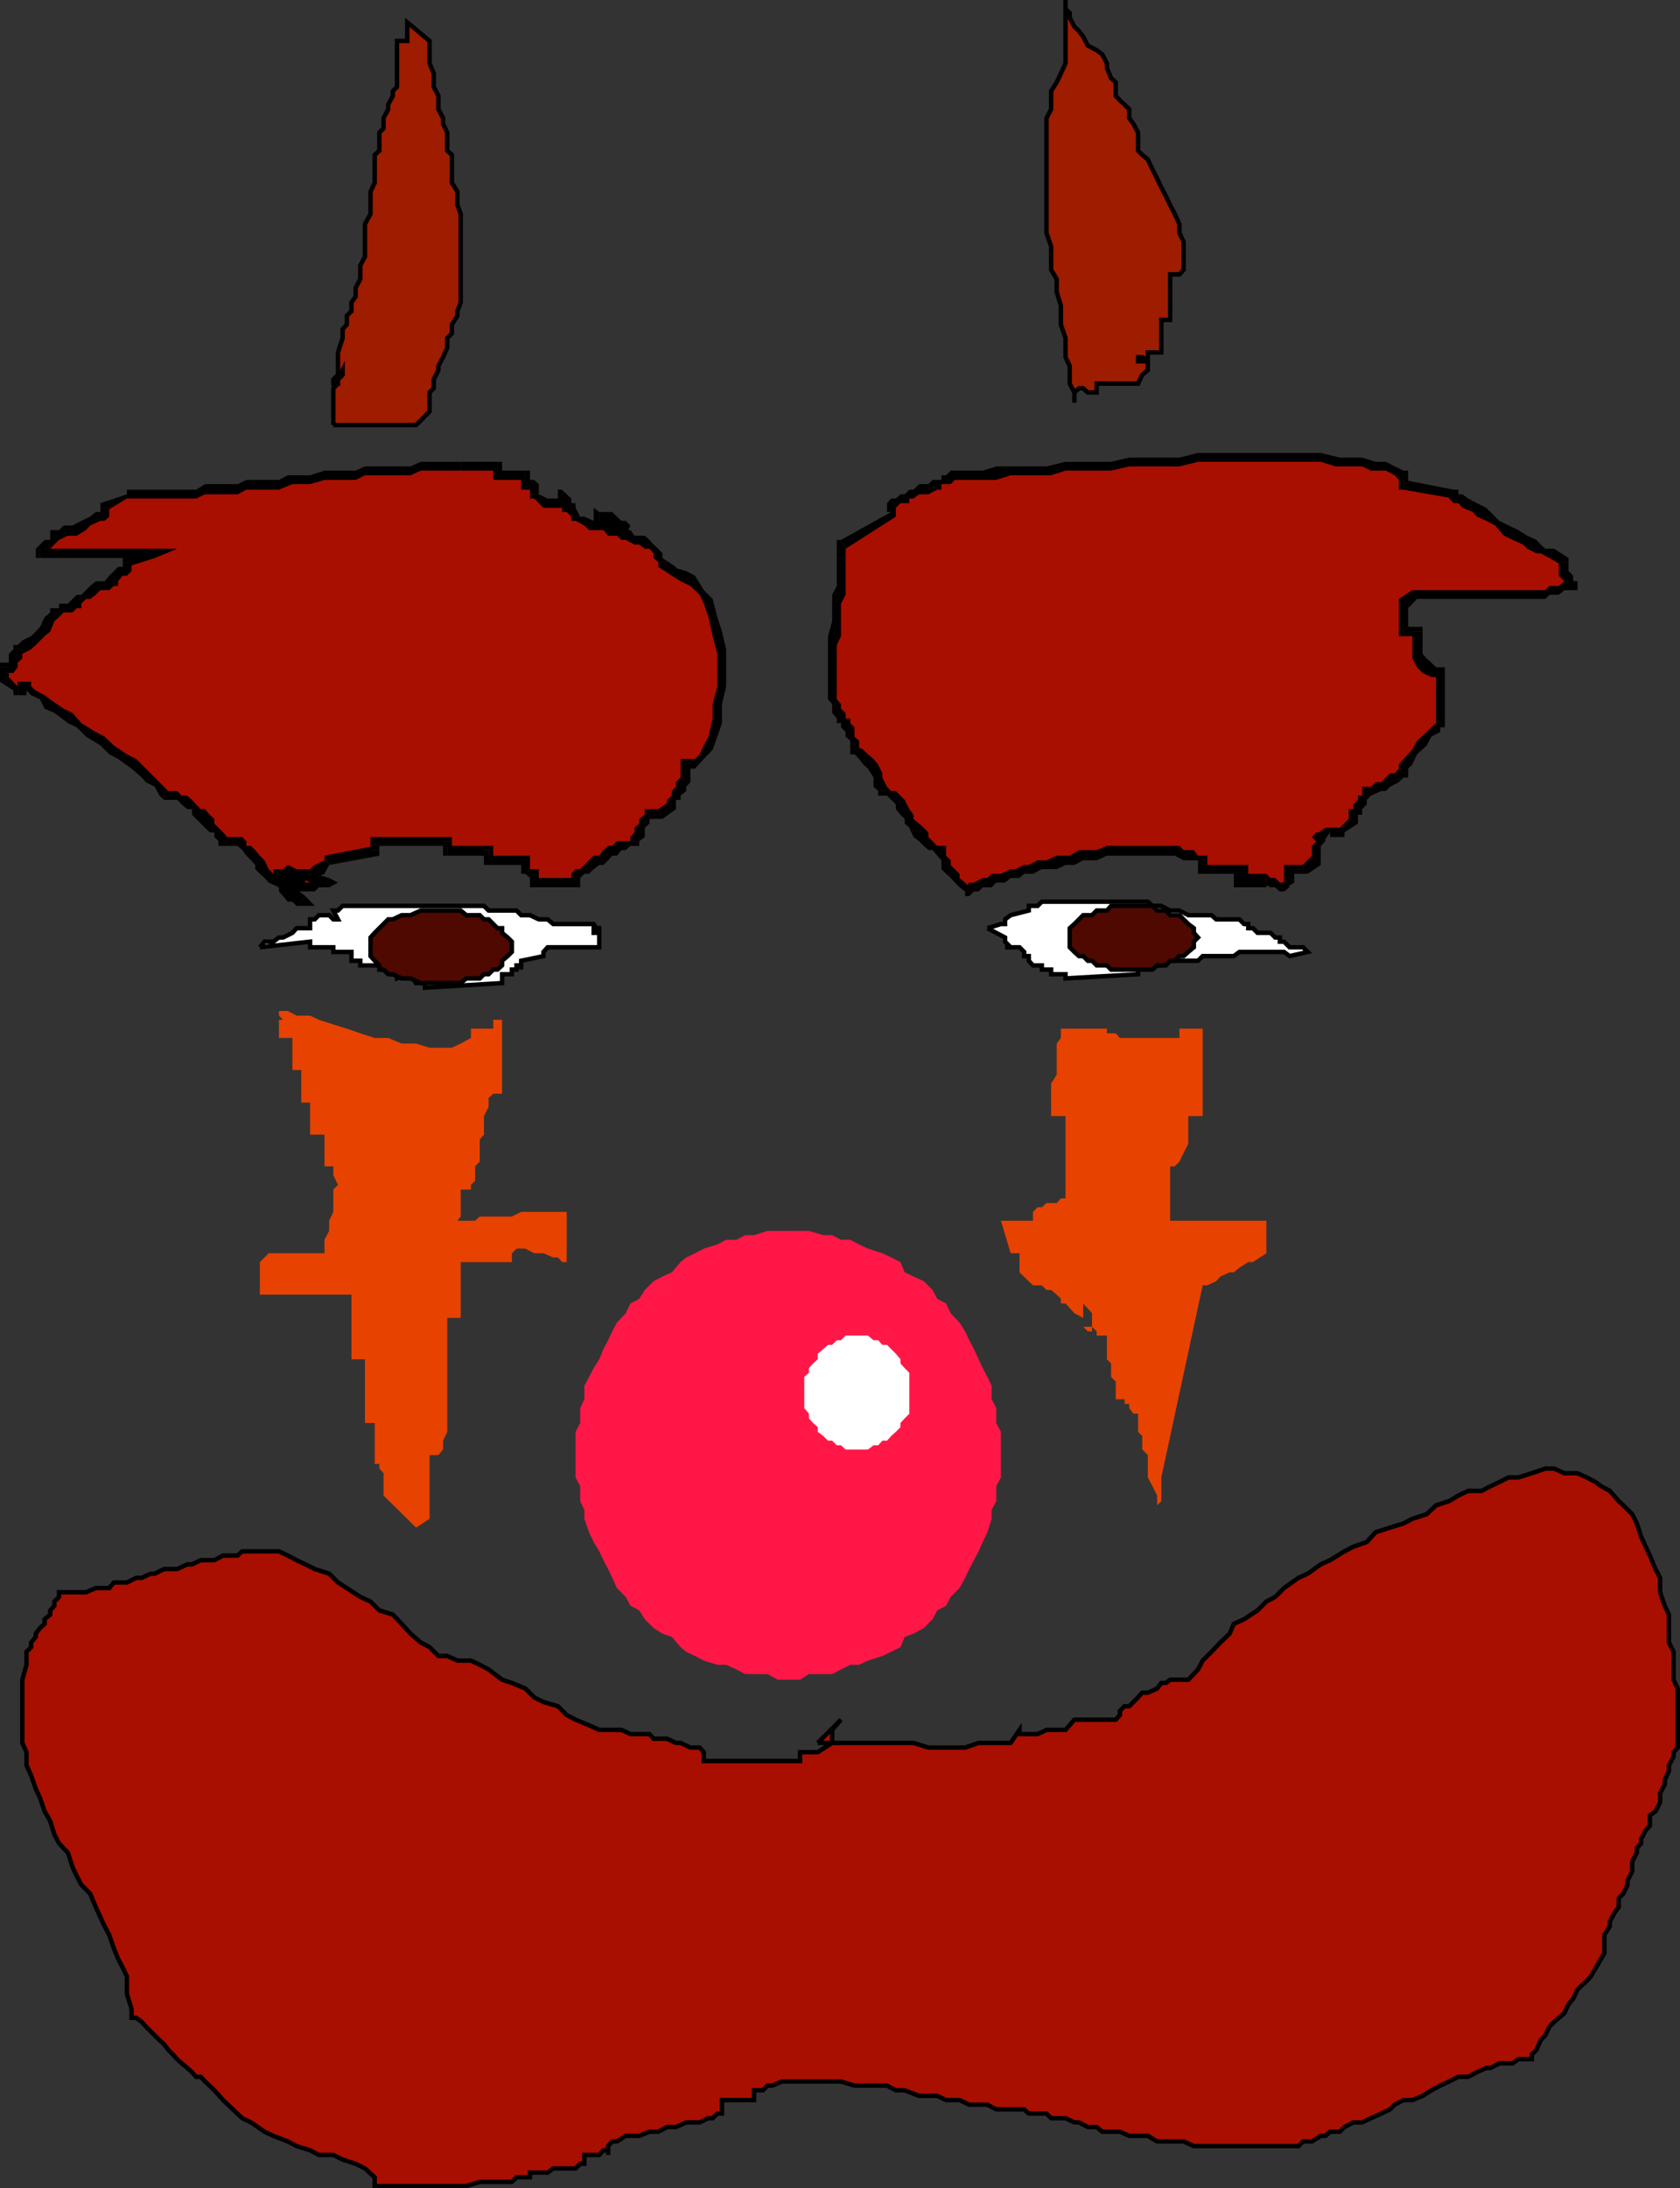 <svg xmlns="http://www.w3.org/2000/svg" width="361.374" height="470.578"><rect width="100%" height="100%" fill="#333333" stroke="none"/><path fill="#a80f00" d="M99.102 100.3H90.5l-2.2.903h-9.8l-2 1h-6.7l-3.1 1h-3.802l-2.898.899h-7l-1.898 1.199h-7l-1.903 1H27.301l-4.801 2.902v1.899h-1.898l-1.204.898-3.796 2h-1l-1.903 1.203h-1v.899l-.898 1H9.6l-1 .898v1h24.7l-6 1.902v1.899h-1.903v1L24.5 125h-1l-1 1h-.898l-1 .902h-1.204l-.898 1v.899h-1l-1 1h-.898l-1 1h-.903l-1 .902h-1v1l-2.097 2.098-1 2-1.903.902-1.898 1.899h-1l-.903 1v1.898l-1 1h-1v2.102l2.903 2h1.898l2 .898.903 1.902 2.199 1 1.898 1 1.903 2.098 2.898 1.902 1.898 1 2.204 1.899 2.898 1.902 1.898 2 1.903 1.2L30.5 166.3l1.898.902.903 2 1 .899 1 1h1.898l.903.898h1l1.199 1 1 1h.898l1 1.203.903.899 1 1 1 .898v1l.898 1h1v.902h3.102l1 1H53l1 .899v1.2l.898 1 1 1 1 .902.903 1 1 .899 1.199 1 .898 1 1 .902 1 1h.903v1.2h1l-2.903-3.102-1.898-2 .898 1 1 1h1.903l1-1-1.903-1-1-.899H60l1.898 1.899h1l1.903 1h1.898l1.903-1H69.8l-2.102-1-2.898-.899h-1l-1.903-1v1h-1l1 .899H64.8l.898-.899h1l1.903-1L69.8 185l10.8-2.2v-1.898h15.6v1.899h8.903V185H113v1.902l1 1h.898v1.899h8.903v-1l1-.899v-1h.898l1-.902 1-1h1.2l1.902-1 .898-1.2h1l1-.898h1.903l.898-1V180l1-1v-1l1.2-.898v-1l1-.899h2.8l2-2.203v-1l.898-.898v-1l1-.899v-1l1.204-1v-2.8h1.898l1.898-1.2 1-2 .903-2.8 1-2.903v-4.098l1-3.8v-8l-1-2.801-1-4.098-.903-2.902-1-2.899L149.5 125l-1.898-1.2-3.102-1-2-1.898-.898-.902v-1l-1-1h-.903l-1-.898-1.199-1h-1l-.898-.899h-1.903l-1-1.203h-1l-.898-1h-1v-1l-.903-.898h1.903l1.898.898 1 1h.903v1H130.8l-1-1h-3.102l-1.898-1.898h-1l-.903-1.899h-1l-1-1v-1.902l1 .902v1h-5l-2-1.902v-2.2H113v-1.898h-6v-1.902h-7.898"/><path d="M27.3 107.203h14.9l1.902-.902h7l1.898-1h7l2.898-1.2H66.7l3.102-.898H76.5l2-1h9.8l2.2-1h8.602v-1.902H90.5l-2.2 1h-9.8l-2 .902h-6.7l-3.1 1h-4.802l-1.898 1h-7l-1.898.899h-7l-1.903 1.199H27.301v1-1 1.902m-3.801 2-1 .899 4.8-2.899v-.902l-5.698 1.902v1-1 1H23.5"/><path d="m22.5 112 1-.898v-1.899h-1.898v1.899-1L22.5 112l1-.898-1 .898"/><path d="m12.7 115.203-1 .899h1l1.902-.899H16.5l2-1.203.898-1 2.204-1h.898l-.898-1.898h-1l-1.204 1L17.5 112l-1.898 1h-1.903l-1 1h-1l-.898 1.203.898-1.203h-.898v1.203h1.898"/><path d="m8.602 118 1 1v-1H10.8l1.898-1.898v-.899H10.8v.899H9.6l-1 1-.9.898v1l.903 1-.903-1v1h.903v-2"/><path d="M33.3 120v-2H8.603v2H33.3l-.903-2 .903 2 4.8-2h-4.8v2"/><path d="m28.3 120.902-1 1 6-1.902-.902-2-5.097 2-.903.902.903-.902h-.903v.902h1.903"/><path d="m24.5 126 .898-1 1-1.2h.903l1-1v-1.898h-1.903v1h-1l-1.898 1.899V125l1-1.2v2.2h.898v-1l-.898 1"/><path d="m12.7 131.703-1 1h1l1-1h1.902l.898-.902h1v-1l1-1h.898l1.204-.899 1-1H23.5l1-.902v-2.2h-1l-1 1.2h-1.898l-1.204 1-.898.902-1 1h-1l-1.898 1.899h-1.903v1h-1l-.898.902.898-.902h-.898v.902h1.898"/><path d="m4.8 139.602-1 1h1l1.9-1 1-.899 1.902-1.902 1.199-1 .898-2.2 1-.898v-1h-1.898l-1.2 1-1 2.098-.902 1-1 1-1.898.902-1 1-.903.899.903-.899h-.903v.899h1.903"/><path d="m1.898 143.5-1 1.203h2l.903-1.203v-1l1-.898v-2H2.898l-1 1v1.898h-1l-.898 1 .898-1H0v1h1.898"/><path d="M1.898 145.602V143.5H0v3.102-1 1l1.898-1"/><path d="M3.8 146.602v1l-1.902-2-1.898 1 2.898 1.898.903 1-.903-1v1h.903v-2.898"/><path d="m6.7 147.602-1-1H3.8v2.898h1.9v-1l1-.898v-1h-1l1 1"/><path d="M35.3 170.102h.9l-6.9-6.899-2-1-2.8-1.902-2-1.899-1.898-1L17.5 155.5l-1.898-2.2-1.903-.898-2.898-2-1.2-.902-1.902-1-1-.898-1 .898 1 1 1.903.902 1 2 2.097.899 2.903 2.199 1.898.902 2 2 3.102 1.899 1.898 1.902 1.898 1 2.903 2.098 2.199 1.902.898 1 1.903 1 1 1.899 1 .898-1-.898 1 .898v-1.898"/><path d="M48.898 180 48 179l-1.898-1.898v-1l-1-.899-1-1.203h-.903l-1-1-.898-1-1-.898h-1.2l-1-1h-2.8V172h2.8l1 1 1.2 1h1v1.203l1.898 1.899.903.898 1 1h1v1l.898.902v1h1.898H48h.898V180"/><path d="M52.102 180h-3.204v1.902h2.204l1-1.902h-1 1M63.8 194.8l1-2.097h-1v-1l-.902-.902h-1l-1-1-.898-1-1.2-.899-1-1-.902-1.902-1-1-1-1.2-.898-.898h-1v-1l-.898-.902-1 1.902 1 .899L53 184l1 1 .898 1v.902l1 1 1 .899.903 1 2.199 1v.902l.898 1 1 1.2h1l.903.898h1l.898-2.098-.898 2.098h2.898l-2-2.098-1.898 2.098"/><path d="m64.8 190.8-1-2-.902 1-2-1H60v1h-1.2l2.098 1.903 2.903 3.098 1.898-2.098-3.8-2.902-1-1.899H58.8v1.899l1.199 1 1.898.902H63.8l1.898-1.902v-1 1-1l-.898 2"/><path d="M69.8 190.8v-2h-1.198l-1.903 1h-1.898l-1-1h-.903l-1-.898h-1l-.898.899h.898l2 1 1.903 1 .898-2-1.898-.899-1.903-1h-3.097v1.899l1.199 1h.898l1 1h1l.903.902h3.898l.903-.902H70.8v-2 2l1.898-1-1.898-1-1 2"/><path d="M69.8 184v1l-2.1 1-1 .902h-1l-.9 1h-2.902v-1 1.899-.899l1 .899h1.903l1.898 1 3.102 1 1-2-3.102-.899-2-1h-1.898L61.898 186l-1 .902-.898 1 .898.899v1h3.903l.898-1h2l2.102-.899 1-1.902-1-2v1-1"/><path d="m79.7 182.8.902-.898L69.8 184l1 2 10.8-2v-1.2 1.2-1.2h-1.9"/><path d="m80.602 180-.903.902v1.899h1.903v-1.899l-1 1V180h-.903v.902l.903-.902"/><path d="m97.2 180.902-1-.902H80.601v1.902h15.597l-.898-1h1.898V180h-1l1 .902"/><path d="m96.2 181.902 1 .899v-1.899h-1.9v1.899l.9 1.199-.9-1.2v1.2h.9v-2.098"/><path d="m106.102 182.8-1-.898h-8.903V184h8.903l-1-1.2h2v-.898h-1l1 .899"/><path d="m105.102 184 1 1v-2.2h-2v2.2l1 1-1-1v1h1v-2"/><path d="m114 185-1-1h-7.898v2H113l-.898-1H114v-1h-1l1 1"/><path d="m114.898 188.8 1 1v-2.898H114V185h-1.898v2.902H113l1 .899v-.899 1.899l.898 1-.898-1v1h.898v-2"/><path d="m122.898 189.8.903-1h-8.903v2h8.903l1-1-1 1h1v-1h-1.903"/><path d="m135.602 180.902.898-.902h-.898v.902h-2.903l-1 1h-.898l-1 .899-.903 1.199H127.7l-2 2-.898.902h-1l-.903 1v1.899h1.903v-1l.898-.899h1l1-1 1.2-.902h.902l1-1 .898-1h1l1-1.2h.903l1-.898h.898l1-1-1 1h1v-1h-1.898"/><path d="M139.7 174h-1v1.203l-1.2.899v1l-1 .898v1l-.898 1v.902h1.898l1.2-.902v-2l1-.898v-1h.902v-.899l-.903.899V174h-1 1"/><path d="M141.602 174h.898-2.8v2.102h2.8l-.898-2.102"/><path d="m143.5 173 1-1-2.898 2 .898 2.102 2.898-2.102v-1 1-1H143.5"/><path d="m147.602 163.203-1.204 1.2v2.8l-1 1v1l-.898.899v1l-1 .898v1h1.898v-1h1v-.898l1.204-1v-.899l.898-1v-3.8l-.898.898v-2.098h-1.204v1.2l1.204-1.2"/><path d="m144.5 123.8 1.898 1.2 2.102 1 2 1.902.898 1.899 1 2.902.903 4.098 1 3.8v7l-1 3.801v3.098l-.903 3.902-1 1.899-.898 1.902-1 1h-1.898v2.098h1.898l1.898-2.098 1.903-2 1-2.8 1-2.903v-4.098l.898-3.8v-8l-.898-3.801-1-3.098-1-3.902-1.903-1.899-1.898-3.101-1.898-1-3.102-.899h.898l-.898 1.899"/><path d="M141.602 120.902v1l2.898 1.899.898-1.899L142.5 120l1 .902h-1.898v1-1"/><path d="m128.898 110.102-1.199 1V112l1.2 1h.902l1 1 .898 1.203h1l1 .899h.903l1.898 1h1l1.2.898h1l.902 1v1l1 .902h1.898l-1-.902v-1l-.898-1-1-.898-.903-1-1-.899H136.5l-.898-1.203h-1l-.903-1h-1l-1-1h-.898l-1-.898-.903.898v-1.898l-1.199-.899v1.899l1.2-1"/><path d="M122.898 111.102V112h.903l1.898 1 1 1h3.102l1 1.203h3.8l1-2.203-1-1h-.902l-1-.898-1-1h-2.8V112h1.902l.898 1h1l1 1v-1h-2.898l-1-1h-2.102l-2-.898h-.898l-1-1 1 1h-1.903V112v-.898"/><path d="m120.898 105.3-.898 1v1.903l.898 1v.899h1l1 1h1.903l-1-1.899v-1h-1.903v-1.902l-1 .902v-1.902H120v1l.898-1"/><path d="m114 106.3.898.903 2 2h5l1-1v-1l-1-.902-1-1v1.902h-3.097l-1.903-.902H114v.902h.898l-.898-.902"/><path d="m113 103.203-.898-1v3.098H114v1h1.898v-2.2l-1-.898H114v-1l-1-1 1 1v-1h-1v2"/><path d="m106.102 102.203.898 1h6v-2h-6l1 1h-1.898v1H107l-.898-1"/><path d="m107 101.203-.898-.902v1.902H108v-1.902l-1-1 1 1v-1h-1v1.902"/><path d="M99.102 101.203H107v-1.902h-7.898v1.902"/><path fill="#a80f00" d="M272.398 189.8h-4.796v-2.898h-8.903V185h-1l-.898-1h-2.2l-.902-1.2h-15.597l-2.204 1.2h-3.796l-1 1H227.3l-2.2 1h-1.9l-1 .902h-1.898l-1.903 1h-1l-2.097.899h-1l-1.903 1h-1l-.898 1h-1l-1 .902-.898-.902-1.204-1-1-1-.898-1.899-1-.902v-1l-1-1v-1.2h-.898l-1-.898h-.903v-1l-1-.902-1-1-1.199-1-.898-.898v-1.899l-1-1.203-.903-1-1-1-1-.898-.898-1h-1l-.903-.899v-2.902l-1-1-1.199-2.098-1-1h-.898l-1-1v-1.902l-.903-.899v-1l-1-1v-.902l-1-1v-1.2l-.898-.898v-1h-1v-14.601l1-2v-5l.898-1.899v-10.8l10.801-7v-1.899h1l1-1h.903l1-.902h.898l1.2-1h2l.902-1.2h1l.898-.898h2v-1h6.898l2.903-1h11.8l3.098-.902h9.8l3.898-1H253.7l4-.899h26.403l3.199.899H293l2.898 1h2.204l1.898.902 1.898 1v1.899L312.7 106.3l1 .902h.903l1.199 1 1 1 1.898.899 1.903 1L323.5 114l1.898 1.203 2.204.899 1.898 1 1 .898 1.898 1h1.903l2.199 1.902v2.899h.898V125l1 1h.903-2.801l-1.2.902h-2l-.902 1h-27.597l-2.903 1.899v6h2.903v5.8l1.199.899.898 1 1 1.203h1.903V155.5l-.903.902-1 2-1.898.899-2.2 1.902-.902 2-1 2.098v1h-1l-.898.902-1 1-1.898 1h-1.204l-1 .899H294v1l-1 .898-.898 1v1l-1 1.203v1.899L288.199 179h-2.097l-2.903 1.902.903-.902v.902l-.903 1V185l-2.898 1.902h-2.903v2.899l-2.097 1.902v-.902h.898-.898l-1-1h-1.903"/><path d="m265.398 189.8 2.204 1h4.796v-2.898h-4.796l.898 1.899h-3.102v1h2.204l-2.204-1"/><path d="m267.602 187.902-2.204-1v2.899h3.102v-2.899l-.898-.902.898.902V186h-.898v1.902"/><path d="m257.7 186.902 1 1h8.902V186h-8.903l1 .902h-2v1h1l-1-1"/><path d="m258.7 186-1-1v1.902h2V184v1-1l-1 2"/><path d="m207.602 191.703.898 1 1-1h1l.898-.902h1.903l1-1h1.898l1.2-1h1.902l1-.899h1.898l1.903-1h3.199l1.898-.902h1.903l1.898-1h2.898l2.204-1h14.597l1.903 1h3.097l1 1 1-2h-2l-.898-1.2h-2.2l-.902-.898h-15.597l-2.204.899h-3.796l-2 1.199H227.3l-2.2 1h-1.9l-1.898 1h-1l-1.903.902h-1l-2.097 1h-2l-.903.899h-1l-1.898 1h-1l-.898 1h.898l-.898.902v1h.898l-.898-1"/><path d="m202.5 184-.898-1.2v1.2l.898 1v1.902l1 1 1 .899.898 1 1 1 1.204.902.898-.902-.898-1-1.204-1v-.899l-1-1-.898-.902v-1l-1-1v-1.2l-1-.898 1 .899v-.899h-1V184"/><path d="m188.898 170.102.903 1h1l1.898 1.898v1l1 1.203.903.899v1l1 .898.898 2 1.2.902 1 1 1 .899h.902l1 1.199h.898v-2.098h-.898L199.699 180v-1l-1-1-1-.898-1.199-1v-.899l-.898-1.203-1-2-.903-.898-1-1h-1l-.898-.899h-1l1 .899h-1.903v1h.903l-.903-1"/><path d="m182.898 161.203.903 1 1 1 .898 1.2 1 .898 1.2 1.902v2l1 .899h1.902v-.899l-1-2v-.902l-.903-1.899-1-1.199-1.199-1-1-1-1.898-.902 1 .902h-1.903v1h.903l-.903-1"/><path d="M178.102 148.5v1.902l.898 1v1.899l1 1.199v1h.898v.902l1 1v1l1 .899v1.902h1.903v-1.902l-1-.899v-2l-.903-.902v-1h-1v-1.2l-1-.898v-1l-.898-1V148.5h-1.898m2.796-32.398-.898 1V126l-1 1.902v5.7l-.898 3.199V148.5H180v-9.797l.898-1.902v-7l1-1.899v-10.8.898l-1-1.898H180v1l.898-1"/><path d="M190.8 110.102h.9l-10.802 6 1 1.898 10.801-6.898v-1 1-1h-1.898m.899-2.899-.9 1v1.899h1.9v-1.899 1l-1-2-.9 1 .9-1"/><path d="M205.398 101.203h-.898l-1 1h-1v1h-1.898l-.903.899h-2L196.5 105.3h-.898l-1 1h-.903l-1 .902h-1l1 2 1-1h1.903v-1h.898l1.2-.902h2l1.902-1h.898v-1.2h2l.898-.898h1-1v-2h-.898.898"/><path d="m302.898 102.203-1-1-1.898-.902-1.898-1h-2.204L293 98.402h-4.8l-4.098-1h-26.403l-4 1h-10.8l-3.899.899h-9.8l-4.098 1H214.3l-2.903.902h-6v2h8.903l3.097-1h8.704l3.097-1H239l3.898-.902H253.7l4-1h26.403l3.199 1H293l1.898.902h3.204l1.898 1 .898 1v-1h2v-1h-1l1 1"/><path d="m301.898 103.203 1 .899v-1.899h-2v1.899l1 1.199-1-1.2v1.2h1v-2.098"/><path d="m312.7 105.3-10.802-2.097v2.098l10.801 1.902h-1l1-1.902"/><path d="M334.3 118h-1.902l-1-.898-.898-1-2-.899-1.898-1.203-2.102-1-2-1-1.898-1.898-.903-.899-2-1-1.898-1-1.2-.902h-.902v-1h-1l-1 1.902 1 1h1l.903 1 2.199.899.898 1 2 .898 1.903 1 1.898 2.203 1.898.899 2.204 1 .898.898 2 1h.898l1.903 1h1-1l1-2"/><path d="M337.398 120.902V120l-3.097-2-1 2 3.199 1.902-1.2-1h2.098V120v.902"/><path d="M339.3 126.902V125h-.902v-1.2l-1-1v-1.898h-2.097v2.899L336.5 125l.898 1 1 .902h.903V125v1.902"/><path d="M331.398 128.8h1l.903-.898h2l1.199-1h2.8V125h-2.8l-1.2 1h-2l-.902.902h-1v1.899M304.8 128.8h26.598v-1.898h-27.597 1-1l1 1.899"/><path d="M302.898 129.8v1l1.903-2-1-1.898-2.903 1.899v1-1 1h2"/><path d="m301.898 134.8 1 1v-6h-2v6l1 1-1-1v1h1v-2"/><path d="m306 135.8-1.2-1h-2.902v2h2.903l-1-1H306v-1h-1.2l1.2 1"/><path d="m310.8 144.703-1-1.203h-.902l-1-1-1-.898-.898-1V135.8h-2.2v5.8l1 1.899 1.2 1.203 1.898.899h1.903l-.903-.899h1.903V143.5h-1l1 1.203"/><path d="M310.8 156.402v-11.699h-1.902V155.5v-1l1.903 1.902v-.902.902"/><path d="M302.898 167.203v-1.902l.903-.899 1-2.199 2.097-1.902 1-1.899 1.903-1v-1h1l-1.903-1.902v1l-1 .902-1 1-2.097 1.899-1 1.902-1.903 2-1 1.2v1.898-1l2 1.902v-.902.902"/><path d="m294.898 170.102-.898 1h.898l2.204-1h1l.898-.899 1.898-1 1-1h1l-2-1.902-.898 1h-1l-.898.902-1 1h-1.204l-1 1H294l-1 .899 1-.899h-1v.899h1.898"/><path d="M292.102 177.102v-1.899H293V174l1-1v-1l.898-.898v-1H293v1h-.898V172l-1 1v1h-1v3.102-1l2 1"/><path d="m288.2 180 1-1 2.902-1.898-2-1-1.903 1.898v2h1v-1l-1 1m-2.097-1v1h2.097v-2h-3.097 1-1l1 1"/><path d="m282.2 180 1.902 1.902 2-2.902-1-1-2.903 2 1.903 1.902-1.903-1.902"/><path d="M284.102 186v-4.098l1-1V180l-1-1h-.903l-1 1 1.903 1.902v-1l-.903-.902v.902l-1 1V185v-1l1.903 2v-1 1"/><path d="M280.3 187.902h1l2.802-1.902-1.903-2-2.898 2.902 1-.902v1.902h1-1"/><path d="m278.398 186.902-1 1h2.903V186h-2.903l-1.199.902 1.2-.902h-1.2v.902h2.2"/><path d="M278.398 189.8v-2.898H276.2v2.899l1.2-1 1 1"/><path d="m274.3 190.8 1 .903 3.098-1.902-1-1-3.097 2 1 .902-1-.902"/><path d="m272.398 190.8-1-1 1.903 1h1l1 .903v-1.902l-1 1 1 .902h.898l1.2-.902-1.2-1h-.898l-1-1h-1l-.903-.899.903.899-.903-.899v2.899"/><path fill="#e84200" d="M60 217.402h1.898l1.903 1h2.898l1.903.899 3.097 1 2.903.902 2.898 1 3.102 1H83.5l2.898 1.2H89.5l2.898.898H97.2l1.903-.899 2.199-1.199v-2h4.8v-1.902H108v-1.899 17.801h-1.898l-1 .899V238l-1 2v4l-.903 1v4.8l-1 1v3.102l-.898.899v1h-2.2v5.8l-.703.899H96.2h6l1-.898h6.903l2-1h9.796v10.8h-1l-.898-1h-1l-2.102-.902h-2l-1.898-1h-1.898l-1 1v1.902h-11v12H96.2v24.5l-.898 1.899v1.902l-1 1.2h-1.903v13.699L89.5 328.5l-7-6.898V316.8l-.898-1v-1h-1V306H78.5v-13.7h-2.898v-13.898H55.898v-7l1.903-1.902h12v-2.898l1-1.899V262.5l.898-1.898V255.8l1-1-1-2.098V250.8h-1.898V244h-3.102v-6.898h-1.898v-7h-1.903v-6.899H60v-3.902h1.898-1l-.898-.899v-1m169.2 3.801h8.902v1H240l.898 1H253.7v-2h5V240h-3.097v6l-1 1.902-.903 1.899-1 1h-1V262.5h20.7v7l-2.899 1.902h-1l-1.898 1.2-1.204 1h-.898l-2 .898-.898 1-1.903.902h-1l-8.898 41.301v5.098l-.903.902v-2.101l-1-2-1-1.899v-4.8l-1.199-1.2v-2.902l-.898-.899V304h-1l-.903-1.2v-.898h-1v-1H240v-3.8l-1-1v-2.899l-.898-.902v-5.098h-2.204v-.902l-1-1H233l1 1h.898v-3.899L233 280.301v3.101l1 1v.899-.899l-1-1-1.898-1-1.903-2.101h-1v-1l-.898-.899-1.2-1h-1l-1-1H222.2l-2.898-2.8V269.5h-1.903l-2.097-7h6.898v-1.898l1-1h.903l1-.899h2.199l.898-1h1V240h-3.097v-7l1.199-1.898v-6.7l.898-1.199v-2h1"/><path fill="#ff1747" d="M170.102 264.703H174l3.102.899H179l1.898 1h2l1.903 1 1.898.898 3.102 1 1.898.902 2 1 .903 2.2 1.898.898 2.2 1 1.902 1.902 1 1.899 1.898 1 1 2.101 1.898 2 1.204 1.899.898 1.902 1 1.899 1 2.199.898 1.902 1 1.899.903 1.898v2.902l1 1.899V306l1 1.902v9.801l-1 1.899v3.199l-1 1.902v1.899l-.903 2.898-1 2.102-.898 2-1 1.898-1 1.902-.898 1.899-1.204 2.199-1.898 1.902-1 1.899-1.898 1-1 1.902-1.903 1.899-2.199 1.199-1.898.699-.903 2.203-2 1-1.898.899-3.102 1-1.898.898h-1.903l-2 1-1.898 1h-5l-1.898 1.203H167.3L165.1 360h-4.8l-1.903-1-2.199-1H154.3l-2.903-.898-1.898-1-1.898-.899-1.204-1L144.5 352l-2-.7-1.898-1.198-1.903-1.899-1.199-1.902-1.898-1-1-1.899-1.903-1.902-1-2.2-.898-1.898-1-1.902-.903-1.898-1.199-2-1-2.102-1-2.898v-1.899l-.898-1.902v-3.2l-1-1.898v-9.8l1-1.903v-3.2l.898-1.898V298l2-3.797 1.2-1.902.902-2.2 1-1.898.898-1.902 1-1.899 1.903-2 1-2.101 1.898-1 1.2-1.899 1.902-1.902 1.898-1 2-.898 1.898-2.2 1.204-1 1.898-.902 1.898-1 2.903-.898 1.898-1h2.2l1.902-1h1.898l2.903-.899h5"/><path fill="#a80f00" stroke="#000" stroke-miterlimit="10" stroke-width=".952" d="M175.898 374.8H196.5l3.2 1h7.902l2.898-1h6.898l1.903-2.8v.902h-.903 4.801l1.903-.902h4.097l1.903-2.2H240l.898-1v-.898l1-1h1l1.903-1.902.898-1h1.2l2-.898.902-1.2h1l.898-.699h3.903l2.097-2.203 1-1.898 1.903-1.899 1.898-2 2-1.902.898-2.098 2.204-1 2.898-1.902 1.898-1.899 1.903-1 1.898-1.902 3.102-2.2 2-.898 2.8-2 2-.902 3.098-1.898 1.903-1 2.898-1 1.898-2.102 3.102-1 2.898-.898 1.903-1 3.097-1 2-1.899 2.801-.902 2-1.2 2.102-1h2.898l1.903-1 1.898-.898 2-1h2.102l2.898-.902 2.898-1h1.903l2.199 1h2.8l2 .902 1.9 1 1.198.899 1.903 1 1.898 2.199 1 .902 1.903 1.899 1 2 .898 2.8 1 2.2.898 1.898 1.204 2.902 1 1.899v3.101l1 2.899.898 1.902v6l1 2v6l.898 1.899V375.8l-.898 1v.902l-1 1.899v1.199l-.898 2v.902l-1 1.899v2l-1 1.898-1.204.902v2.2l-.898 1-1 1.898v.902l-.898 1v1l-1 1.899v2.101l-1 2v.899l-.903 1.902-1 1v1.899l-.898 1.199-1 1.902v1l-1.2 1.899V420l-2.902 5-.898 1-1 .902-1 1-.903 1.899-1 1.199-.898 1.902-2.2 1.899-1 1-.902 1.902-1 1-.898 2.098-1 1v1h-2.898l-1.204.902H322.5l-1.898 1h-.903l-2 .899-1.898 1h-2.102l-2 1-1.898.898-1.903 1-1.898 1.203-2.2.899h-1.902l-1.898 1-1 1-1.898.898-2.204 1-1.898.902h-1.898l-1.903 1-1 1h-2.097l-1 .899h-1l-1.903 1.199h-1.898l-1 1h-22.5l-2.2-1h-5.703l-2-1.2h-4l-2-.898h-3.796l-1.204-1H234l-1.898-1h-1l-1.903-.902h-3.097l-1-1H221.3l-1-.898h-6l-1.903-1H208.5l-2.102-1H203.5l-1.898-.899h-3.903l-3.097-1.203h-1.903l-1.898-1h-7l-2.903-.898H168.2l-2.097.898h-1l-1 1H162.2v2.102h-6.898v2.898h-1l-1 1h-.903l-1.898.902h-2.898l-2.204 1H143.5l-1.898 1h-1.903l-2.199.899h-2.898l-1.903 1.199h-1l-.898 1v1.902-1h-1l-.903 1H125.7v1.899h-.898l-1 1H119l-1.2.902H114v1h-2.898l-1 1h-6.903l-2.898.899H80.6v-1.899l-2.101-1.902-2-1-2.8-.899-2-1h-3.098l-1.903-1-2.898-.902-1.903-1-3.097-1.2-1.903-.898-2.898-2-1.898-.902-2-1.898-2.102-2-1.898-2.102-2-1.898-.903-1h-1l-.898-1-1-.899-1.2-1-1-.902-.902-1-1-1-.898-1.2-1-.898-2.903-2.902-.898-1-1.2-.899h-1V432l-1-3.2V425l-.902-1.898-1-1.899L24.5 419l-1-2.898-1-1.899-.898-1.902-1-2.2-1.204-2.898-1.898-1.902-1-1.899-.898-1.902-1-3.098-1.903-2-1-1.902-.898-2.898-1.2-2.102-1-2.898-.902-1.899-1-2.902-1-2.2v-2.8l-.898-2v-13.598L5.699 358v-2.797l1-1v-1l1-1.203v-.7l.903-1.198 1-.899v-1l1.199-1v-.902l.898-1v-.899l1-1v-1H18.5l2.102-.902H23.5l1-1.2h2.8l2-1h1.2l1.898-.898h.903l2-1h2.8l2.2-1h1l1.898-.902h2.903l1.898-1h3.102l1-.898H60l1.898.898 1.903 1 1.898.902 2 1 3.102 1 1.898 1.899 1.903 1.199 2.898 1.902 2.2 1 1.902 1.899 2.898.902 1.898 2 1.903 2.098 2.199 1.902 1.898 1 1.903 1.899h1.898l2.2 1h2.902l1.898.898 1.903 1 2.898 2.203 2.102.7 2.898 1.199 1.898 1.898 2 1 3.102.902 1.898 1.899 1.903 1 2.898 1.199 2.2 1h4.8l1.903.902h4.097l.903 1h2.898l1.898.899h1l2.102 1h2l.898 1v1.902h20.704v-1.902h3.796l3.102-2V372l1.898-2.2-5 5"/><path fill="#9e1c00" stroke="#000" stroke-miterlimit="10" stroke-width=".952" d="M71.7 91.402V83.5l1-1v-.898l1-2v1l-1 1v.898h-1v-.898l1-1V75.8l1-3.098V70.8l.902-1v-1.899l1-1V65l.898-1.2v-1.898l1-1.902v-2.898l1-1.899v-7L79.7 46v-4.797l.902-1.902v-6l1-.899V28.5l.898-.898v-2.2l1-1.902v-1l1-1.898v-1l.898-.899V8.801h2.204v-4l4.796 4v4.8l.903 2.2v2.902l1 1.899V23.5l1 1.902v1.2l.898 1.898v3.902l1 .899v6l1.2 1.902v2.899L99.101 46v19l-.704 1.902v1L97.2 69.801v1.902l-1 1v2.098l-.898 2-1 1.902v.899l-1 2V83.5l-.903.902V88.5L89.5 91.402H71.7m159.402-4.8v-2.2l-1-1.902v-3.797l-.903-1.902v-4.098l-1-2.902v-4.098l-.898-2.902V60l-1.2-2v-5l-1-2.898v-24.7l1-1.902v-3.898l1.2-1.899.898-1.902 1-2.2V0v1.902l.903.899v1l1 1.902 1 1 .898 1.2 1 1.898 1.898 1 1.204.902 1 1.899v1L239 16.8l1 .902v2.899l.898 1 1 .898 1 1v1.902l.903 1.2 1 1.898v3.902l.898.899 1.2 1 1 2.101 1 2 .902 1.899 1 1.902.898 1.899 1 1.898 1 2.203v1.899l.903 1.898v6l-.903 1h-2v9.8h-1.898v7h-2.903v1.903h-2.097V76.8h.898l1.2.902v1.899l-1.2 1-.898 1.898h-8.903v1.902H234l-1-.902h-.898l-1 .902v2.2"/><path fill="#fff" stroke="#000" stroke-miterlimit="10" stroke-width=".952" d="m55.898 203.703 1-1.203h1.903l1.199-.898h.898l2-1 .903-1h2.898v-1.899h1l.903-.902H70.8l.898.902h1l-1-1.902h1l1-1h30.403l1 1h6l1 1H114l1.898.902h1.903l1.199 1h8.7l1.198 1.899v-1H127.7v1h1.2v3.101h-11.1l-.903 1v.899l-4.796 1v1.898-.898h-1v.898h-1v1H108v1.902l-16.602 1v-1H89.5l-1.2-1.902-2.902.902V208.5v1H84.5v-1h-2v-.898h-5v-1h-1.898v-1.899h-3.903v-1h-5V202.5l-10.8 1.203m156.499-4.101 3.801 2v.898l1.2 1.203h-1.2 3.102l1 1v.899h1v1l.898 1h1.903v.898h2v1h3.097v.902l15.602-.902v-1l.898-.898h4.102l1-1h6.898l1-1h6.7l1.203-.899h9.597l1.2.899 3.902-.899-1-1h-2.903L276.2 202.5h-.898v-.898h-1l-1-1H270.5l-1-1h-1v-.899h-.898l-1-1h-5l-1-.902h-5l-1.903-1h-2l-1.898-1h-1.903l-1-.899h-22.796l-.903.899h-1.898v1l-3.903 1-1.199.902v1h-.898l-2.903.899"/><path fill="#4f0900" stroke="#000" stroke-miterlimit="10" stroke-width=".952" d="M94.3 195.8h4.802l1.199 1h2.898l.903.903h1l1.898 1.899h1v1l1.2 1 .902.898v2.203l-.903.899-1.199 1v1l-1 .898h-.898l-1 1h-1l-.903.902h-2.898l-1.2 1H90.5l-2.2-1h-1.902L84.5 209.5h-1l-1-1h-.898v-.898l-1-1-.903-1v-4l.903-1 2.898-2.899h1l1.898-.902h1.903l2.199-1h3.8m149.5-1.001h4.098l1 1h1.903l.898 1h2l1.903 1.903 1.199.899v1l.898 1-.898.898v1.203l-1.2 1-1 .899h-.902l-1 1h-1l-.898 1h-1.903l-1 .898H239l-.898-.898h-2.204l-1-1H234l-1-1h-.898l-1-.899-1-1v-4.101l1-.899 1-1 .898-.902h1.898l1-1h2.204l.898-1h4.8"/><path fill="#fff" d="M184.8 287.203h1.9l1.198 1h1l.903 1h1l1.898 1.899 1 1.199v.902l.903 1 1 1V304l-1 1-.903 1v.902l-1 1-1 .899-.898 1h-1l-.903 1h-1l-1.199.902h-4.8l-1-.902H180l-1-1h-.898l-1-1-1.204-.899v-1l-1-.902-.898-1v-1l-1-1.2v-6.698l1-.899v-1l.898-1 1-.902v-1.2l1.204-1 1-.898H179l1-1h.898l1-1h2.903"/></svg>

